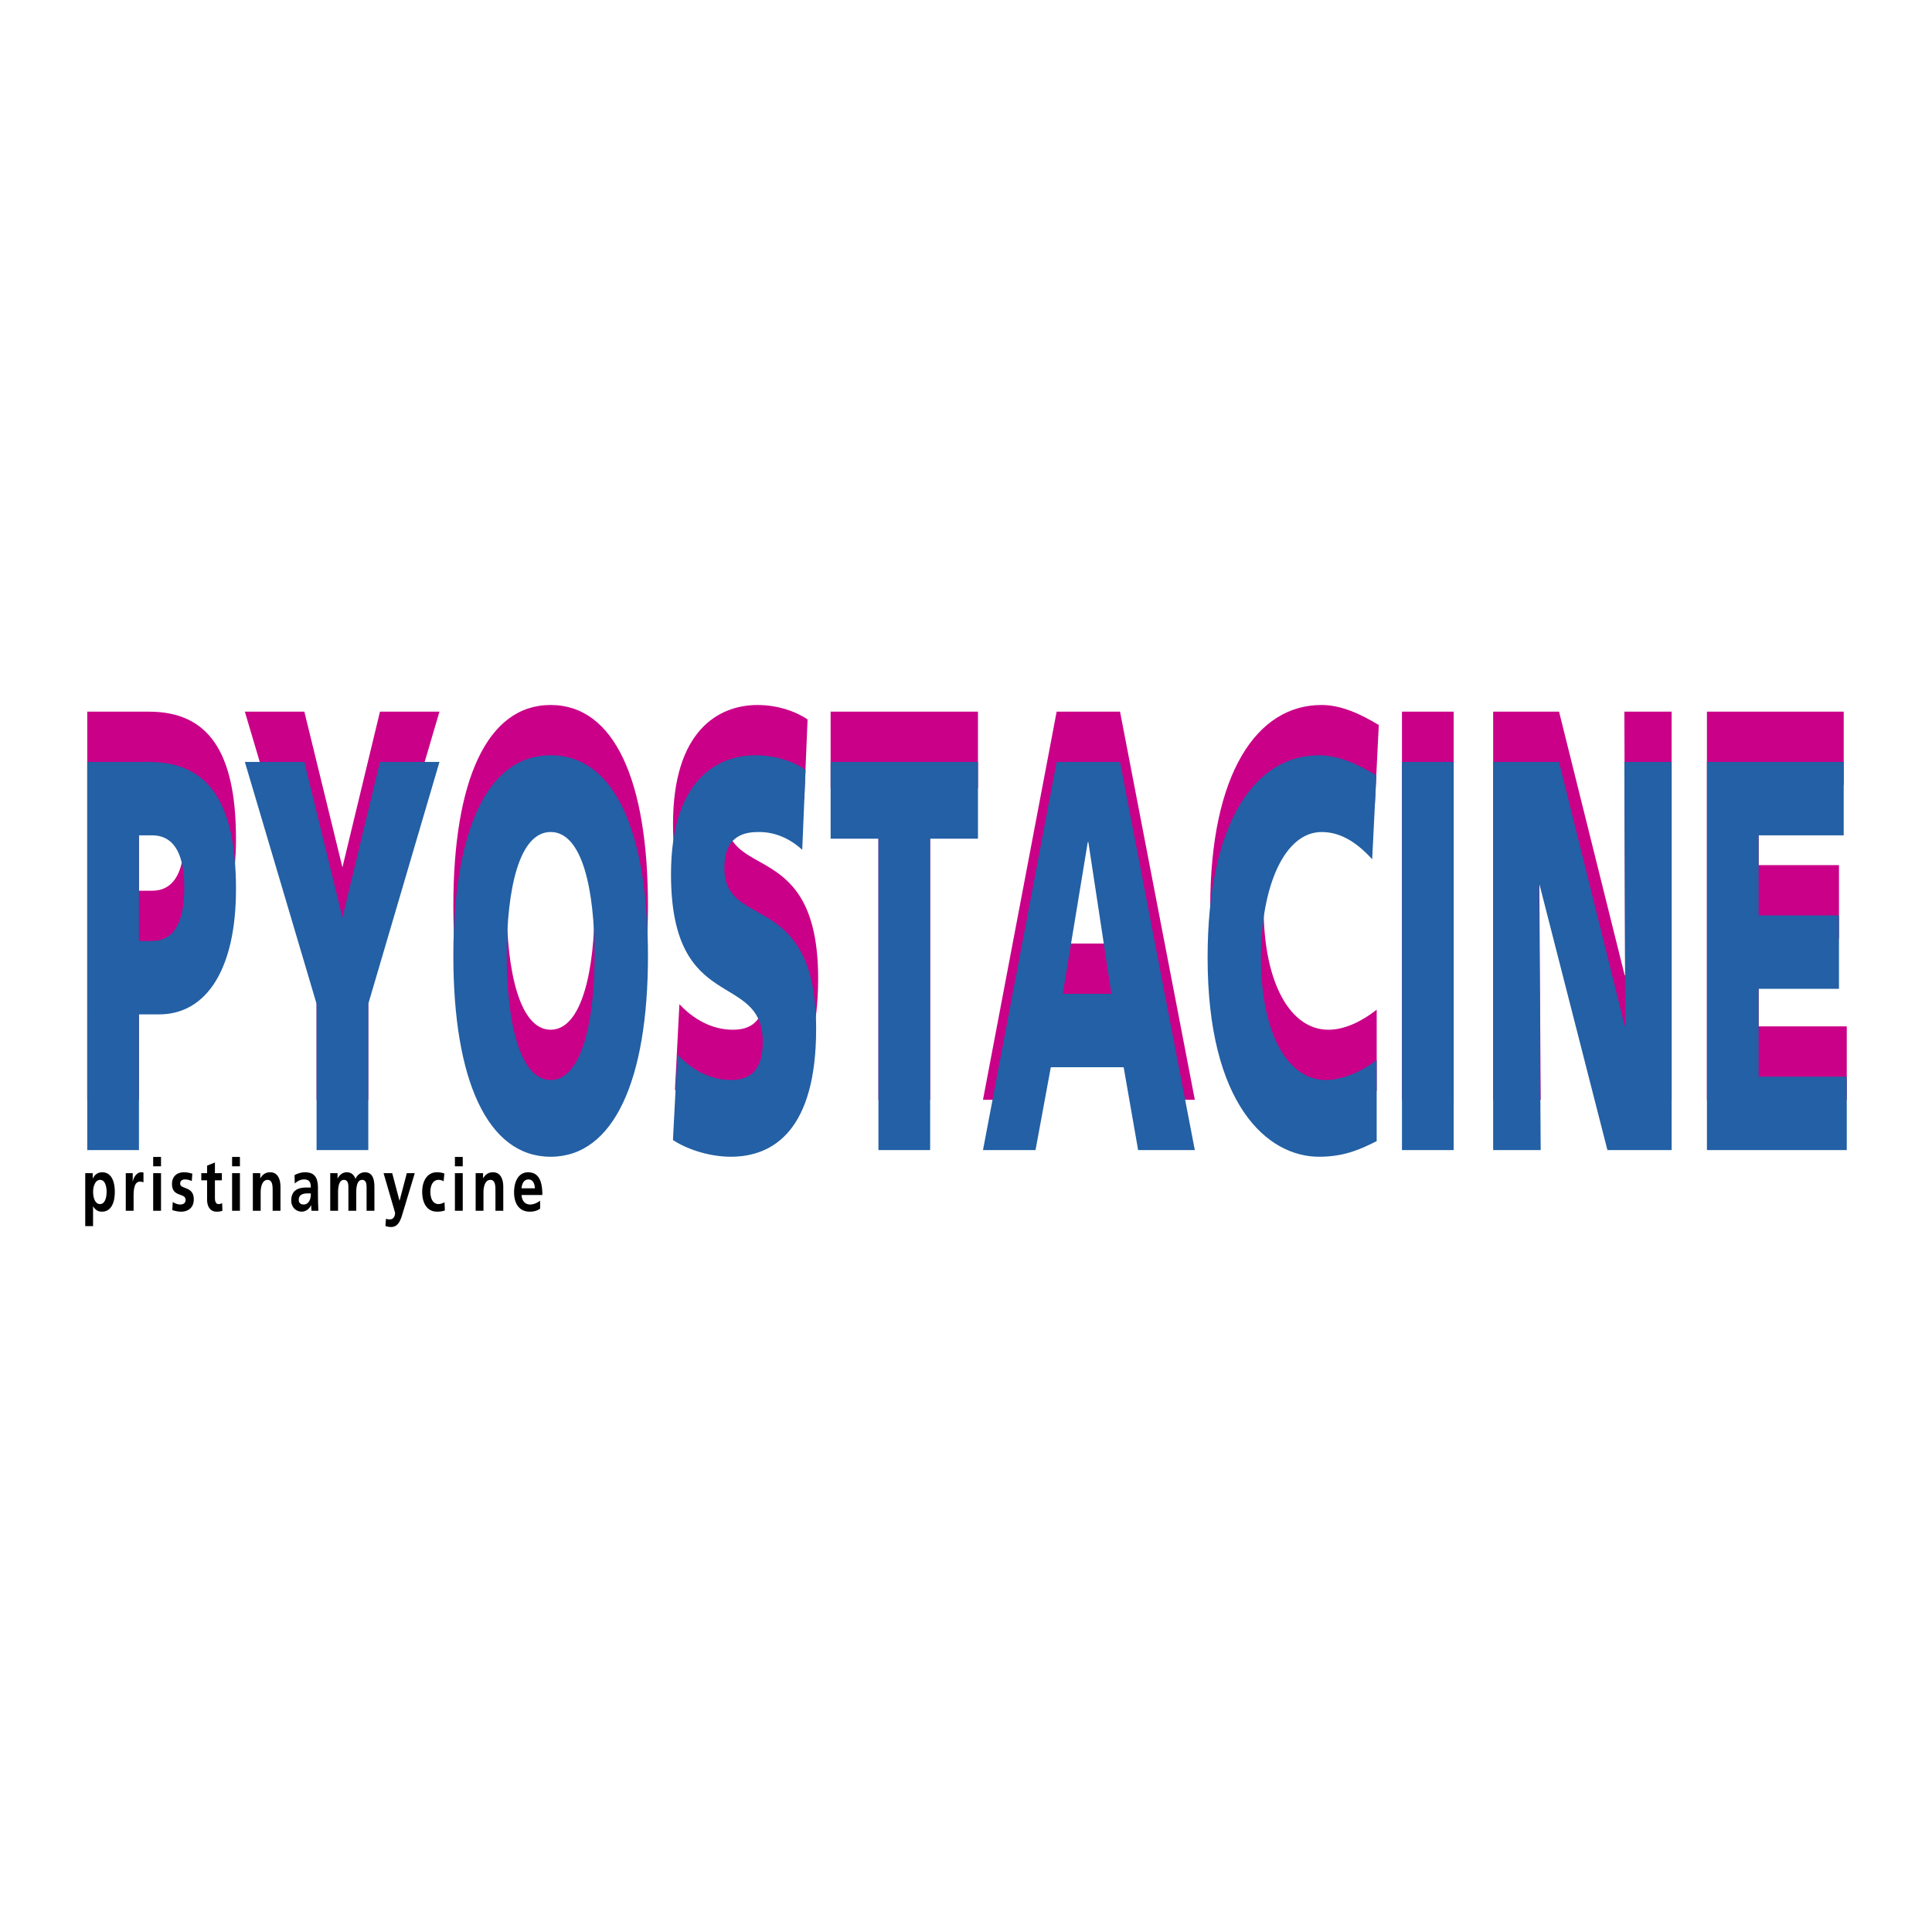 <svg xmlns="http://www.w3.org/2000/svg" width="2500" height="2500" viewBox="0 0 192.756 192.756"><g fill-rule="evenodd" clip-rule="evenodd"><path fill="#fff" d="M0 0h192.756v192.756H0V0z"/><path d="M8.705 71.003h6.158c5.908 0 8.682 3.994 8.682 12.704 0 7.822-2.857 12.482-7.683 12.482h-1.997v13.535h-5.16V71.003zm5.16 17.863h1.331c1.775 0 3.19-1.276 3.19-5.326 0-3.939-1.415-5.215-3.19-5.215h-1.331v10.541zM31.585 95.135l-7.156-24.132h5.936l3.8 15.533 3.745-15.533h5.935l-7.1 24.132v14.59h-5.16v-14.59zM54.939 70.337c6.38 0 9.708 7.6 9.708 20.027 0 12.315-3.384 20.026-9.708 20.026s-9.708-7.711-9.708-20.026c0-12.427 3.329-20.027 9.708-20.027zm0 32.399c3.135 0 4.383-5.992 4.383-12.372 0-6.713-1.248-12.372-4.383-12.372-3.134 0-4.382 5.659-4.382 12.372 0 6.38 1.248 12.372 4.382 12.372zM67.785 100.184c1.332 1.441 3.19 2.553 5.326 2.553 1.636 0 3.189-.666 3.189-3.773 0-7.212-9.153-2.662-9.153-16.754 0-9.32 4.549-11.872 8.432-11.872 1.858 0 3.689.555 4.993 1.442l-.333 7.989c-1.332-1.221-2.829-1.775-4.299-1.775-1.304 0-3.467.222-3.467 3.606 0 6.269 9.154 2.052 9.154 16.032 0 10.041-4.216 12.76-8.516 12.76-1.803 0-4.05-.555-5.77-1.664l.444-8.544zM87.641 78.659h-4.77v-7.656h14.701v7.656H92.8v31.066h-5.159V78.659zM105.422 71.003h6.324l7.463 38.722h-5.658l-1.443-8.266h-7.268l-1.525 8.266h-5.242l7.349-38.722zm3.162 7.988h-.055l-2.496 15.145h4.854l-2.303-15.145zM137.352 108.838c-1.469.721-2.852 1.553-5.486 1.553-5.158 0-11.123-5.215-11.123-19.86 0-13.481 4.717-20.194 11.096-20.194 1.969 0 3.883.888 5.723 1.997l-.416 8.377c-1.645-1.831-3.254-2.718-5.029-2.718-3.66 0-6.047 5.326-6.047 12.538 0 7.6 2.691 12.206 6.463 12.206 1.691 0 3.406-.889 4.82-1.998v8.099h-.001zM139.875 71.003h5.158v38.722h-5.158V71.003zM148.973 71.003h6.574l6.545 26.296h.056l-.084-26.296h4.715v38.722h-6.406l-6.769-26.462h-.055l.166 26.462h-4.742V71.003zM170.301 71.003h13.646v7.323h-8.488v7.988h8.016v7.323h-8.016v8.765h8.793v7.323h-13.951V71.003z" fill="#ca0088"/><path d="M8.705 76.02h6.158c5.908 0 8.682 3.994 8.682 12.704 0 7.822-2.857 12.482-7.683 12.482h-1.997v13.537h-5.16V76.02zm5.16 17.863h1.331c1.775 0 3.19-1.276 3.19-5.326 0-3.939-1.415-5.215-3.19-5.215h-1.331v10.541zM31.585 100.152L24.429 76.02h5.936l3.8 15.533L37.91 76.02h5.935l-7.1 24.132v14.59h-5.16v-14.59zM54.939 75.354c6.38 0 9.708 7.6 9.708 20.027 0 12.317-3.384 20.028-9.708 20.028s-9.708-7.711-9.708-20.028c0-12.427 3.329-20.027 9.708-20.027zm0 32.398c3.135 0 4.383-5.992 4.383-12.372 0-6.712-1.248-12.371-4.383-12.371-3.134 0-4.382 5.658-4.382 12.371 0 6.38 1.248 12.372 4.382 12.372zM67.584 105.199c1.332 1.443 3.19 2.553 5.326 2.553 1.637 0 3.19-.666 3.19-3.771 0-7.213-9.154-2.664-9.154-16.755 0-9.32 4.549-11.872 8.433-11.872 1.858 0 3.689.555 4.993 1.443l-.333 7.988c-1.332-1.22-2.83-1.775-4.3-1.775-1.304 0-3.467.222-3.467 3.605 0 6.269 9.154 2.053 9.154 16.033 0 10.041-4.216 12.76-8.516 12.76-1.803 0-4.05-.555-5.77-1.664l.444-8.545zM87.641 83.675h-4.77V76.02h14.701v7.655H92.8v31.067h-5.159V83.675zM105.422 76.02h6.324l7.463 38.723h-5.658l-1.443-8.266h-7.268l-1.525 8.266h-5.242l7.349-38.723zm3.162 7.988h-.055l-2.496 15.145h4.854l-2.303-15.145zM137.352 113.854c-1.469.723-3.111 1.555-5.746 1.555-5.16 0-11.123-5.215-11.123-19.861 0-13.48 4.715-20.193 11.094-20.193 1.971 0 3.883.888 5.742 1.998l-.416 8.377c-1.664-1.831-3.273-2.718-5.049-2.718-3.66 0-6.047 5.325-6.047 12.537 0 7.602 2.691 12.205 6.463 12.205 1.693 0 3.668-.887 5.082-1.996v8.096zM139.875 76.02h5.158v38.722h-5.158V76.02zM148.973 76.02h6.574l6.545 26.294h.056l-.084-26.294h4.715v38.722h-6.406l-6.769-26.462h-.055l.166 26.462h-4.742V76.02zM170.301 76.02h13.646v7.322h-8.488v7.989h8.016v7.323h-8.016v8.766h8.793v7.322h-13.951V76.02z" fill="#2360a5"/><path d="M8.504 117.047h.746v.531h.012c.175-.363.472-.619.933-.619.921 0 1.259.918 1.259 1.953 0 1.029-.338 1.977-1.276 1.977-.333 0-.606-.102-.88-.518h-.013v1.961h-.781v-5.285zm.787 1.865c0 .533.169 1.219.688 1.219.513 0 .658-.701.658-1.219 0-.502-.14-1.195-.646-1.195-.502 0-.7.672-.7 1.195zM12.549 117.047h.693v.854h.012c.035-.35.355-.941.822-.941.075 0 .157 0 .238.029v.984c-.069-.051-.21-.08-.35-.08-.635 0-.635.992-.635 1.531v1.377h-.781v-3.754h.001zM15.283 117.047h.781v3.754h-.781v-3.754zm0-1.617h.781v.932h-.781v-.932zM19.135 117.834c-.239-.102-.414-.16-.699-.16-.21 0-.46.096-.46.416 0 .598 1.358.219 1.358 1.574 0 .875-.624 1.225-1.259 1.225-.297 0-.601-.066-.886-.16l.047-.803c.245.154.501.248.769.248.198 0 .513-.094.513-.459 0-.736-1.358-.234-1.358-1.59 0-.809.565-1.166 1.178-1.166.367 0 .606.074.851.139l-.054.736zM20.662 117.762h-.577v-.715h.577v-.75l.781-.314v1.064h.693v.715h-.693v1.748c0 .322.07.621.367.621.14 0 .274-.037.355-.104l.023.773a1.656 1.656 0 0 1-.577.088c-.612 0-.95-.475-.95-1.219v-1.907h.001zM23.156 117.047h.781v3.754h-.781v-3.754zm0-1.617h.781v.932h-.781v-.932zM25.225 117.047h.741v.51h.012c.245-.43.577-.598.985-.598.711 0 1.02.627 1.02 1.473v2.369h-.781v-2.004c0-.459-.006-1.08-.507-1.08-.565 0-.688.766-.688 1.246v1.838h-.781v-3.754h-.001zM29.386 117.244a2.23 2.23 0 0 1 1.043-.285c.916 0 1.294.475 1.294 1.582v.48c0 .379.006.664.012.941.006.283.018.547.035.838h-.688c-.029-.197-.029-.445-.035-.561h-.012c-.181.414-.571.648-.927.648-.53 0-1.049-.4-1.049-1.115 0-.562.216-.889.513-1.072.297-.182.682-.219 1.009-.219h.431c0-.605-.215-.809-.676-.809-.332 0-.665.16-.927.408l-.023-.836zm.915 2.93c.239 0 .426-.131.548-.336.128-.211.163-.48.163-.771h-.338c-.35 0-.868.072-.868.648 0 .32.216.459.495.459zM32.948 117.047h.729v.525h.012c.245-.459.601-.613.892-.613.419 0 .717.197.886.664.181-.453.571-.664.938-.664.74 0 .95.635.95 1.473v2.369h-.781v-2.238c0-.35 0-.846-.449-.846-.519 0-.583.773-.583 1.262v1.822h-.782v-2.238c0-.35 0-.846-.448-.846-.519 0-.583.773-.583 1.262v1.822h-.781v-3.754zM39.855 119.787h.012l.722-2.74h.792l-1.125 3.725c-.251.83-.432 1.646-1.248 1.646-.187 0-.373-.035-.554-.102l.053-.721c.099.043.21.064.402.064.315 0 .507-.27.507-.67l-1.148-3.943h.862l.725 2.741zM44.262 117.855a.988.988 0 0 0-.53-.139c-.484 0-.793.482-.793 1.189 0 .691.263 1.225.81 1.225.222 0 .467-.104.601-.176l.034.809c-.227.088-.46.125-.781.125-.985 0-1.48-.838-1.48-1.982 0-1.086.513-1.947 1.452-1.947.314 0 .542.045.758.125l-.071.771zM45.387 117.047h.781v3.754h-.781v-3.754zm0-1.617h.781v.932h-.781v-.932zM47.456 117.047h.74v.51h.011c.245-.43.577-.598.985-.598.711 0 1.02.627 1.02 1.473v2.369h-.781v-2.004c0-.459-.006-1.08-.507-1.08-.565 0-.688.766-.688 1.246v1.838h-.781v-3.754h.001zM53.89 120.59c-.286.197-.612.299-1.032.299-.991 0-1.568-.715-1.568-1.947 0-1.086.46-1.982 1.393-1.982 1.113 0 1.428.955 1.428 2.268h-2.075c.035.605.373.947.857.947.379 0 .705-.176.997-.379v.794zm-.524-2.033c-.023-.475-.198-.883-.636-.883-.437 0-.658.379-.693.883h1.329z"/></g></svg>